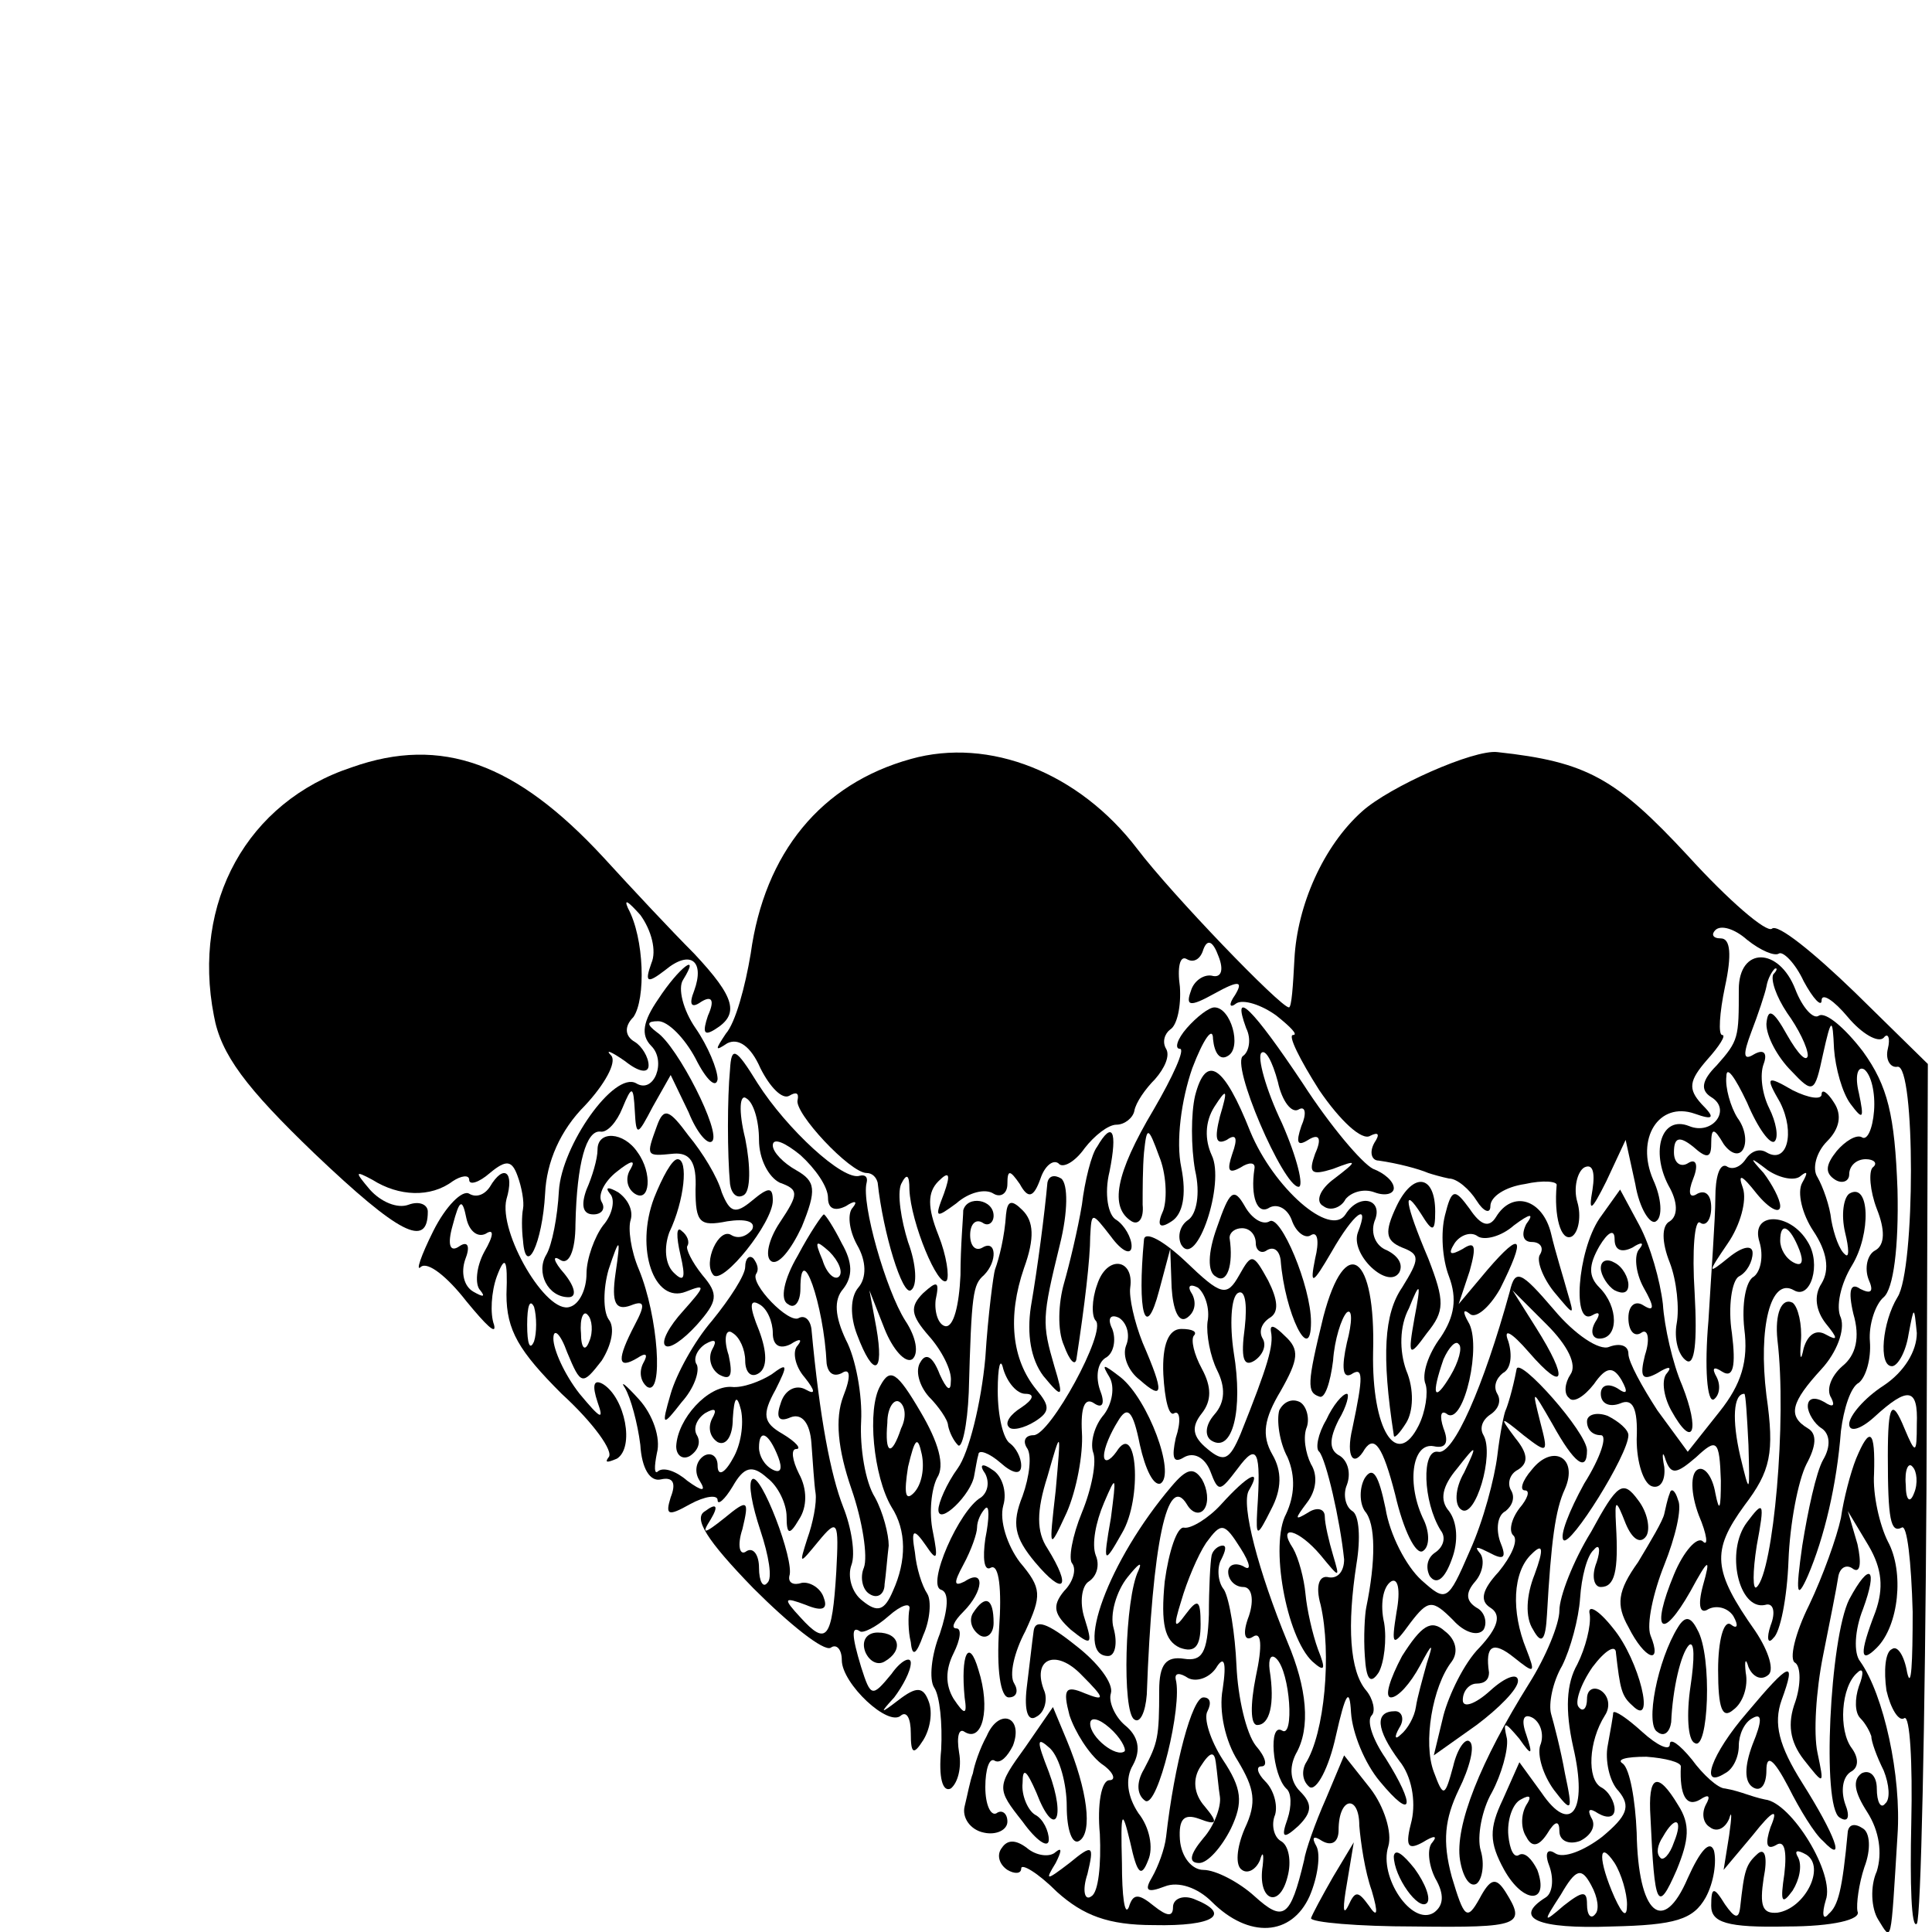 <?xml version="1.0" standalone="no"?>
<!DOCTYPE svg PUBLIC "-//W3C//DTD SVG 20010904//EN"
 "http://www.w3.org/TR/2001/REC-SVG-20010904/DTD/svg10.dtd">
<svg version="1.0" xmlns="http://www.w3.org/2000/svg"
 width="140pt" height="140pt" viewBox="0 0 140 140"
 preserveAspectRatio="xMidYMid meet">
<g transform="translate(0,140) scale(0.1,-0.1)"
fill="#000000" stroke="none">
<path d="M255 844 c-76 -25 -116 -98 -100 -180 5 -28 23 -52 73 -100 61 -58
82 -69 82 -42 0 5 -6 8 -14 5 -8 -3 -20 2 -28 11 -11 13 -11 14 2 7 19 -12 42
-13 58 -1 6 4 12 5 12 1 0 -4 7 -2 15 5 12 10 16 9 20 -2 3 -8 5 -19 4 -24 -1
-5 -1 -15 0 -23 2 -27 14 -2 16 34 1 23 11 46 29 64 14 15 23 31 19 36 -5 5 0
3 10 -4 10 -8 17 -9 17 -3 0 6 -5 14 -10 17 -7 4 -8 11 -1 18 9 13 8 57 -4 79
-3 7 0 5 9 -5 8 -11 12 -26 8 -35 -5 -14 -3 -15 10 -5 18 15 29 7 21 -15 -4
-10 -2 -13 5 -8 8 5 10 1 5 -10 -4 -12 -3 -15 5 -10 18 11 15 23 -15 55 -16
16 -45 47 -66 70 -63 68 -117 88 -182 65z"/>
<path d="M660 850 c-65 -18 -106 -68 -116 -141 -4 -24 -11 -50 -18 -58 -8 -12
-8 -13 1 -7 8 4 17 -2 24 -18 7 -14 16 -23 21 -20 5 3 7 2 6 -3 -3 -9 38 -53
50 -53 4 0 7 -3 8 -7 4 -37 18 -82 24 -78 5 3 4 19 -2 35 -5 16 -8 35 -5 42 4
8 6 7 6 -4 1 -24 21 -72 27 -66 2 3 0 18 -6 33 -8 20 -8 31 0 39 8 8 9 5 4 -9
-7 -18 -6 -18 9 -7 9 8 21 11 27 7 5 -3 10 0 10 7 0 11 2 10 9 0 6 -11 10 -10
15 4 3 9 9 14 13 11 3 -4 12 1 19 11 7 9 17 17 23 17 6 0 12 5 13 10 1 6 8 16
15 23 7 8 11 17 8 22 -3 5 -1 11 3 14 5 3 8 17 7 31 -2 14 0 23 5 20 5 -3 10
0 12 7 3 8 7 6 11 -5 4 -10 2 -16 -5 -14 -6 1 -13 -4 -15 -11 -4 -11 -1 -12
17 -2 18 10 21 9 15 -1 -5 -7 -4 -10 1 -6 5 3 18 -1 29 -9 10 -8 16 -14 12
-14 -4 0 5 -18 19 -40 15 -22 31 -37 37 -33 6 3 7 1 3 -5 -4 -7 -2 -13 3 -13
14 -2 29 -6 36 -9 3 -1 10 -3 15 -4 6 0 15 -8 20 -16 5 -8 10 -10 10 -4 0 7
11 14 25 16 13 3 24 2 23 -1 -2 -22 3 -41 11 -37 5 3 7 15 4 25 -3 10 0 22 5
25 6 3 8 -3 6 -16 -3 -17 -1 -16 10 6 l14 30 7 -32 c3 -18 11 -30 15 -27 5 3
4 17 -2 30 -13 30 4 57 30 48 14 -5 15 -3 5 7 -10 11 -9 17 4 32 9 10 14 18
11 18 -3 0 -2 16 2 35 5 23 4 35 -3 35 -6 0 -7 3 -4 6 4 4 14 1 23 -7 10 -8
20 -12 23 -10 3 2 12 -7 18 -20 7 -13 13 -19 13 -14 0 6 9 0 19 -12 10 -12 22
-19 26 -15 3 4 5 0 3 -8 -2 -8 2 -14 7 -13 13 2 13 -147 0 -167 -11 -18 -14
-50 -4 -50 4 0 10 10 12 23 4 21 4 21 6 1 0 -13 -9 -28 -24 -38 -14 -9 -25
-22 -25 -28 0 -6 8 -4 18 5 25 23 32 21 31 -5 0 -22 -1 -22 -9 -3 -9 22 -12
18 -12 -20 0 -46 2 -56 10 -52 4 3 7 -25 8 -61 0 -37 -1 -57 -4 -44 -2 12 -7
20 -11 17 -5 -2 -6 -16 -4 -30 3 -13 9 -23 13 -20 4 2 6 -32 5 -76 -1 -44 0
-77 4 -73 3 3 6 145 7 314 l1 309 -53 52 c-30 29 -56 50 -60 46 -4 -3 -31 20
-61 53 -52 56 -73 68 -138 75 -17 2 -78 -25 -98 -43 -28 -25 -47 -68 -49 -107
-1 -19 -2 -35 -4 -35 -6 0 -85 82 -110 115 -42 55 -107 81 -164 65z m727 -532
c-3 -8 -6 -5 -6 6 -1 11 2 17 5 13 3 -3 4 -12 1 -19z"/>
<path d="M1260 683 c0 -35 0 -37 -16 -55 -11 -11 -12 -18 -4 -23 15 -9 1 -28
-16 -21 -20 8 -28 -18 -15 -43 7 -12 7 -22 1 -26 -6 -3 -6 -15 0 -30 5 -13 7
-33 5 -44 -2 -11 1 -23 7 -27 6 -4 8 13 6 49 -2 31 0 54 4 51 4 -3 8 2 8 11 0
9 -4 13 -10 10 -6 -4 -7 1 -3 11 4 10 2 15 -4 11 -5 -3 -10 0 -10 8 0 11 4 12
14 4 10 -9 13 -8 13 2 0 12 2 12 9 0 5 -7 11 -9 14 -4 3 5 2 15 -4 23 -5 8 -9
22 -8 30 0 8 6 0 15 -19 8 -19 17 -31 20 -28 3 3 1 14 -4 24 -5 10 -7 24 -4
32 3 8 0 11 -7 7 -8 -5 -8 0 -2 16 5 13 10 28 11 33 1 6 4 11 6 13 2 1 2 -1
-1 -4 -2 -4 2 -16 10 -28 8 -11 15 -25 15 -31 -1 -5 -7 1 -15 15 -10 18 -14
20 -15 8 0 -9 8 -24 18 -34 16 -17 17 -16 23 12 6 27 7 27 8 4 1 -14 6 -32 12
-40 9 -12 10 -11 6 8 -3 12 -1 20 4 17 5 -4 8 -17 7 -30 -1 -13 -5 -22 -9 -19
-4 2 -12 -3 -18 -10 -8 -10 -9 -16 -1 -21 5 -3 10 -1 10 4 0 6 5 11 12 11 6 0
9 -3 5 -6 -3 -3 -2 -17 3 -30 6 -15 6 -26 -1 -30 -6 -3 -8 -13 -5 -21 4 -9 2
-11 -6 -7 -7 5 -9 -1 -5 -18 5 -17 2 -30 -8 -38 -8 -7 -12 -17 -8 -23 3 -6 1
-7 -5 -3 -7 4 -12 3 -12 -3 0 -5 5 -13 10 -16 6 -4 7 -13 1 -23 -5 -9 -11 -37
-15 -62 -5 -35 -4 -40 4 -22 12 28 21 66 24 105 2 16 7 32 13 35 5 4 9 17 8
30 -1 12 4 27 10 32 7 6 11 36 10 78 -2 54 -7 75 -25 100 -13 17 -27 29 -32
26 -4 -3 -12 6 -17 19 -12 31 -41 31 -41 0z"/>
<path d="M477 676 c-11 -16 -13 -26 -5 -34 11 -11 2 -35 -11 -27 -16 9 -54
-45 -56 -78 -1 -19 -5 -39 -9 -46 -8 -13 1 -31 16 -31 6 0 5 7 -3 17 -8 9 -9
14 -3 10 6 -4 11 6 11 26 1 45 8 68 18 67 5 -1 12 7 16 17 7 17 8 16 9 -2 1
-19 2 -18 13 3 l13 23 13 -27 c6 -15 14 -24 17 -21 7 6 -25 69 -40 79 -8 6 -7
8 1 8 7 0 19 -12 27 -27 8 -16 15 -22 16 -15 0 7 -7 24 -16 37 -9 13 -13 29
-9 35 13 21 -3 9 -18 -14z"/>
<path d="M860 655 c-7 -8 -9 -15 -5 -15 4 0 -5 -20 -19 -44 -28 -47 -32 -71
-16 -81 5 -3 9 2 8 12 0 10 0 27 1 38 2 19 3 19 11 -3 5 -12 6 -30 3 -39 -5
-11 -3 -14 6 -8 8 5 11 19 7 39 -4 19 0 49 8 72 8 21 15 31 15 21 1 -10 5 -16
11 -12 10 6 2 35 -10 35 -4 0 -13 -7 -20 -15z"/>
<path d="M903 655 c4 -8 2 -17 -2 -20 -10 -5 29 -95 40 -95 4 0 -1 21 -12 46
-12 25 -18 48 -15 51 3 3 8 -6 12 -21 3 -14 10 -23 15 -20 5 3 6 -3 2 -12 -4
-12 -3 -15 5 -10 8 5 10 1 5 -10 -5 -14 -3 -16 13 -11 18 7 18 6 1 -7 -11 -8
-14 -17 -8 -20 5 -4 13 -1 16 5 4 5 13 8 21 5 8 -3 14 -1 14 3 0 5 -7 11 -15
14 -8 4 -31 31 -51 62 -36 54 -52 70 -41 40z"/>
<path d="M529 625 c-2 -21 -2 -61 0 -83 1 -7 5 -11 10 -8 5 3 5 21 1 41 -5 20
-4 33 1 29 5 -3 9 -16 9 -30 0 -14 7 -27 15 -31 14 -5 14 -8 0 -29 -8 -12 -11
-25 -6 -28 5 -3 14 8 22 25 11 27 10 33 -4 41 -9 5 -17 13 -17 18 0 6 9 2 20
-7 11 -10 20 -23 20 -31 0 -8 5 -10 13 -6 6 4 9 4 5 -1 -4 -4 -3 -16 3 -27 7
-12 7 -24 1 -31 -6 -7 -6 -21 -1 -34 12 -32 20 -29 14 5 l-5 27 11 -28 c6 -15
15 -25 20 -22 5 4 3 16 -5 28 -14 22 -32 85 -28 100 1 4 -1 6 -5 5 -12 -4 -53
34 -74 67 -16 26 -19 27 -20 10z"/>
<path d="M866 606 c-3 -13 -3 -37 0 -54 4 -17 1 -32 -5 -36 -6 -4 -8 -12 -5
-18 11 -18 32 45 22 65 -5 11 -5 24 2 35 9 14 10 13 4 -7 -4 -16 -3 -21 5 -17
7 5 8 1 4 -10 -4 -12 -3 -15 6 -10 6 4 11 4 10 -1 -3 -20 2 -34 11 -28 6 3 13
-1 16 -9 3 -9 10 -14 14 -11 5 3 6 -5 3 -17 -4 -20 -2 -19 12 5 16 28 28 37
19 14 -6 -16 22 -42 30 -29 3 6 -1 12 -9 16 -8 3 -12 12 -9 21 7 16 -11 21
-21 5 -11 -17 -52 19 -69 60 -19 48 -32 57 -40 26z"/>
<path d="M1290 601 c11 -22 5 -45 -10 -36 -5 3 -11 1 -15 -5 -4 -6 -10 -8 -14
-5 -5 2 -8 -8 -8 -23 0 -15 -3 -55 -5 -89 -3 -34 -1 -60 4 -57 4 3 5 10 2 16
-4 7 -2 8 4 4 8 -5 10 4 7 28 -3 19 0 38 5 41 6 3 10 11 10 17 0 6 -7 5 -17
-3 -16 -13 -16 -12 -1 10 9 13 14 31 11 40 -4 11 -1 10 10 -4 9 -11 17 -15 17
-9 0 5 -6 16 -12 24 -11 12 -10 12 3 2 9 -6 20 -8 24 -4 5 4 5 2 1 -5 -4 -7 0
-23 8 -35 10 -15 12 -28 6 -38 -6 -9 -4 -20 3 -29 9 -11 9 -13 0 -8 -7 4 -13
0 -16 -10 -2 -10 -3 -8 -2 5 1 12 -2 25 -6 28 -8 4 -13 -8 -11 -27 7 -58 -3
-168 -15 -179 -3 -3 -3 11 0 30 6 32 5 33 -7 17 -16 -21 -6 -64 13 -60 6 2 8
-5 4 -15 -3 -9 -2 -14 2 -9 5 4 10 29 11 56 1 27 7 58 13 70 7 13 8 22 1 26
-15 9 -12 19 10 43 11 12 17 28 14 37 -4 8 0 25 8 38 14 23 13 61 -2 52 -4 -3
-6 -15 -3 -28 3 -12 3 -19 0 -16 -4 3 -8 14 -10 25 -1 10 -6 24 -10 31 -4 6
-1 18 7 26 9 9 11 19 5 28 -5 8 -9 10 -9 6 0 -4 -9 -3 -21 3 -19 11 -20 10 -9
-9z"/>
<path d="M476 584 c-8 -22 -8 -22 12 -20 12 1 17 -6 16 -26 0 -24 3 -27 23
-23 13 2 21 0 18 -6 -4 -5 -10 -7 -15 -4 -9 6 -21 -20 -13 -29 7 -7 43 38 43
54 0 10 -3 10 -15 0 -12 -10 -16 -9 -22 6 -3 11 -14 29 -24 41 -14 19 -18 21
-23 7z"/>
<path d="M433 567 c0 -7 -4 -20 -8 -29 -4 -11 -3 -18 5 -18 6 0 9 4 6 9 -3 5
2 15 11 22 10 8 14 9 10 2 -4 -6 -3 -14 3 -18 11 -7 13 15 2 30 -10 15 -29 16
-29 2z"/>
<path d="M795 569 c-4 -5 -9 -25 -11 -42 -3 -18 -9 -43 -13 -57 -4 -14 -5 -34
0 -45 4 -11 8 -15 9 -10 6 39 10 73 10 89 1 18 1 18 15 0 8 -11 15 -14 15 -7
0 6 -5 15 -11 19 -6 3 -9 19 -5 35 6 30 2 37 -9 18z"/>
<path d="M474 532 c-14 -37 0 -77 23 -68 15 6 14 4 -2 -14 -10 -11 -16 -22
-13 -25 3 -3 13 4 23 15 15 17 16 22 4 36 -8 10 -12 19 -11 21 2 3 0 8 -4 11
-4 4 -4 -4 -1 -17 4 -17 3 -21 -5 -13 -6 6 -7 18 -3 29 11 23 14 53 6 53 -4 0
-11 -13 -17 -28z"/>
<path d="M355 540 c-4 -6 -10 -8 -15 -5 -5 3 -17 -9 -26 -27 -9 -18 -13 -30
-9 -26 5 4 19 -7 33 -25 14 -17 22 -25 20 -17 -3 8 -2 24 2 35 6 16 8 13 7
-13 0 -26 9 -41 40 -72 23 -21 38 -42 34 -46 -3 -4 -1 -4 6 -1 13 8 6 44 -10
54 -7 4 -8 -1 -4 -13 5 -14 2 -12 -13 6 -11 14 -19 32 -19 40 0 8 5 4 10 -10
10 -24 11 -24 25 -6 7 11 10 24 5 30 -4 6 -4 22 0 36 8 24 9 24 5 -3 -3 -21 0
-27 11 -23 10 4 11 1 3 -14 -13 -25 -13 -33 2 -24 6 4 8 3 4 -4 -3 -6 -2 -13
3 -17 12 -7 8 51 -6 85 -6 14 -8 30 -6 36 2 7 -2 15 -9 20 -7 4 -10 4 -6 -1 4
-4 2 -15 -5 -23 -6 -8 -12 -24 -12 -35 0 -11 -5 -22 -12 -24 -17 -6 -52 54
-46 78 6 20 -2 26 -12 9z m-3 -34 c6 4 6 -1 -1 -13 -6 -11 -7 -24 -3 -28 4 -5
2 -5 -5 -1 -7 4 -9 14 -6 23 4 10 2 14 -4 10 -7 -5 -9 1 -5 15 5 19 7 20 10 5
2 -9 8 -14 14 -11z m35 -78 c-3 -7 -5 -2 -5 12 0 14 2 19 5 13 2 -7 2 -19 0
-25z m40 0 c-3 -8 -6 -5 -6 6 -1 11 2 17 5 13 3 -3 4 -12 1 -19z"/>
<path d="M759 543 c-2 -22 -7 -61 -12 -90 -3 -20 0 -38 9 -50 14 -17 15 -16 8
7 -9 31 -9 35 4 88 6 24 6 44 1 48 -5 3 -9 2 -10 -3z"/>
<path d="M1012 526 c-9 -19 -8 -25 4 -30 13 -5 13 -8 0 -29 -13 -19 -15 -49
-6 -107 0 -3 4 1 9 9 5 8 6 24 0 38 -5 14 -5 32 2 45 8 20 9 19 4 -7 -5 -28
-4 -29 9 -11 13 16 13 23 1 54 -17 40 -19 54 -5 32 8 -13 10 -13 10 2 0 27
-16 29 -28 4z"/>
<path d="M882 511 c-7 -19 -7 -33 -1 -36 8 -6 13 8 10 28 0 4 4 7 9 7 6 0 10
-5 10 -11 0 -5 4 -8 8 -5 5 3 9 0 10 -7 3 -39 22 -77 22 -45 0 26 -22 78 -30
73 -5 -3 -13 2 -18 11 -8 14 -11 11 -20 -15z"/>
<path d="M1047 519 c-3 -12 -2 -31 3 -44 6 -16 4 -29 -6 -44 -9 -12 -14 -27
-11 -34 2 -6 0 -20 -5 -30 -16 -32 -34 -3 -33 53 2 71 -20 87 -36 26 -12 -49
-12 -55 -3 -58 4 -2 8 10 10 26 1 15 6 31 10 35 4 3 4 -7 0 -22 -4 -18 -3 -26
3 -23 9 6 9 -1 1 -39 -5 -21 1 -29 9 -15 7 10 13 2 22 -33 6 -26 15 -44 20
-41 5 3 5 13 1 22 -13 26 -9 57 7 54 9 -2 11 3 7 13 -3 9 -2 14 3 10 12 -7 25
51 15 67 -4 7 -4 10 1 6 4 -4 14 4 22 18 19 38 16 43 -9 14 l-21 -25 8 24 c5
18 4 22 -5 16 -9 -5 -11 -4 -6 4 4 6 12 9 17 5 5 -3 17 0 26 8 12 9 15 9 9 1
-4 -8 -2 -13 4 -13 6 0 9 -4 6 -9 -3 -4 2 -17 10 -27 15 -18 15 -18 10 -1 -3
11 -9 30 -12 43 -6 25 -28 32 -40 12 -5 -8 -11 -6 -19 6 -11 15 -13 15 -18 -5z
m4 -116 c-12 -20 -14 -14 -5 12 4 9 9 14 11 11 3 -2 0 -13 -6 -23z"/>
<path d="M1159 517 c-16 -24 -20 -79 -5 -70 5 3 6 1 2 -5 -4 -7 -2 -12 3 -12
14 0 14 23 0 37 -8 8 -8 16 0 30 6 10 11 13 11 5 0 -8 5 -10 13 -6 6 4 9 4 5
-1 -4 -4 -3 -17 3 -28 8 -14 8 -18 0 -13 -6 4 -11 0 -11 -9 0 -9 4 -14 9 -11
5 4 7 -4 3 -16 -4 -16 -2 -19 9 -13 8 5 11 5 7 0 -4 -4 -3 -16 3 -27 16 -29
21 -15 8 18 -7 16 -13 43 -14 59 -2 17 -9 42 -17 57 l-14 26 -15 -21z"/>
<path d="M698 523 c0 -5 -2 -26 -2 -47 -1 -22 -5 -38 -11 -37 -5 1 -8 10 -7
19 3 14 1 14 -9 5 -10 -10 -9 -16 4 -31 9 -10 17 -25 16 -33 0 -8 -3 -6 -8 5
-5 13 -10 16 -14 9 -4 -6 -1 -17 6 -25 7 -7 14 -17 14 -21 1 -5 4 -11 7 -14 3
-4 7 14 8 38 2 72 3 78 11 85 10 10 9 26 -1 20 -5 -3 -9 1 -9 9 0 8 4 12 9 9
4 -3 8 0 8 5 0 12 -19 15 -22 4z"/>
<path d="M729 520 c-1 -16 -5 -32 -8 -40 -1 -3 -5 -32 -7 -64 -3 -33 -12 -69
-20 -80 -8 -11 -14 -25 -14 -30 0 -12 24 11 26 25 1 5 2 12 3 15 0 4 8 1 16
-6 9 -8 15 -9 15 -2 0 6 -4 13 -8 16 -5 3 -9 20 -9 38 0 18 2 25 4 16 3 -10
10 -18 16 -18 7 0 6 -4 -3 -10 -8 -5 -12 -11 -9 -14 2 -3 11 -1 19 4 11 7 11
11 1 23 -18 22 -21 53 -9 88 8 22 7 34 -1 42 -8 8 -11 7 -12 -3z"/>
<path d="M578 490 c-10 -17 -13 -32 -7 -35 5 -4 9 2 9 11 0 37 17 -11 19 -54
1 -7 5 -10 11 -7 6 4 7 -2 1 -17 -6 -16 -4 -38 6 -67 8 -23 12 -49 9 -57 -3
-7 -1 -16 4 -19 6 -4 11 0 11 7 1 7 2 20 3 28 0 8 -4 24 -10 35 -7 11 -11 36
-10 55 1 19 -4 46 -11 59 -8 17 -9 29 -2 37 7 9 7 19 -1 33 -6 12 -12 21 -13
21 -1 0 -10 -13 -19 -30z m30 -15 c-3 -3 -9 2 -12 12 -6 14 -5 15 5 6 7 -7 10
-15 7 -18z"/>
<path d="M1275 500 c3 -10 1 -21 -4 -25 -6 -3 -9 -20 -7 -38 3 -23 -2 -40 -18
-60 l-23 -29 -22 30 c-11 17 -21 35 -21 41 0 6 -6 8 -14 5 -7 -3 -25 9 -40 27
-24 28 -28 30 -32 13 -19 -69 -41 -119 -52 -116 -12 2 -11 -36 2 -57 4 -5 2
-12 -4 -16 -6 -4 -7 -11 -4 -17 5 -7 11 -2 16 12 5 13 4 27 -2 35 -7 8 -5 18
6 31 14 18 15 18 5 -3 -7 -12 -7 -24 -2 -27 10 -7 24 40 16 54 -3 5 -1 11 5
15 6 4 8 10 5 15 -3 5 -1 11 4 15 6 3 7 13 4 23 -4 10 2 7 15 -8 26 -30 29
-20 5 18 l-17 27 25 -25 c15 -15 22 -29 17 -36 -4 -6 -5 -14 -1 -17 3 -4 11 1
18 10 9 13 14 13 20 3 5 -9 4 -11 -3 -6 -7 4 -12 2 -12 -4 0 -7 6 -10 14 -7 9
4 13 -3 12 -26 0 -17 5 -32 11 -34 6 -2 10 4 9 14 -2 10 -1 12 1 5 4 -11 8
-10 22 2 15 14 17 13 18 -17 0 -20 -1 -24 -4 -9 -2 12 -8 20 -13 17 -5 -3 -5
-17 1 -33 6 -14 7 -23 3 -19 -4 4 -14 -7 -21 -24 -17 -41 -9 -49 12 -12 13 24
15 25 9 4 -4 -15 -2 -21 4 -17 6 3 14 1 18 -5 4 -7 3 -10 -2 -6 -5 3 -9 -12
-9 -33 0 -28 3 -36 11 -29 7 5 11 17 9 27 -1 9 0 11 2 4 3 -7 9 -10 14 -6 5 3
1 17 -9 32 -31 44 -32 58 -8 91 19 25 22 38 16 80 -6 49 3 86 20 76 12 -7 20
19 10 35 -13 22 -42 22 -35 0z m29 -6 c3 -8 2 -12 -4 -9 -6 3 -10 10 -10 16 0
14 7 11 14 -7z m-37 -141 c1 -36 1 -37 -6 -8 -6 26 -5 45 3 45 1 0 2 -17 3
-37z"/>
<path d="M829 502 c-5 -53 1 -75 11 -37 l8 30 1 -28 c1 -16 5 -26 11 -22 6 4
7 11 4 17 -4 6 -2 8 4 5 5 -4 9 -15 7 -25 -1 -9 2 -25 7 -35 6 -12 6 -23 -2
-32 -7 -8 -7 -16 -2 -19 15 -9 23 22 16 64 -3 20 -2 40 3 43 5 3 7 -7 5 -25
-3 -22 -1 -29 7 -24 6 4 9 11 6 16 -3 5 -1 11 5 15 7 4 6 13 -1 27 -11 20 -12
20 -21 4 -9 -16 -13 -15 -39 10 -16 15 -29 22 -30 16z"/>
<path d="M540 482 c0 -6 -11 -23 -24 -39 -13 -15 -26 -39 -30 -53 -7 -24 -6
-24 8 -6 9 10 13 22 11 27 -3 4 0 11 6 15 7 4 9 3 5 -4 -3 -6 -1 -14 5 -18 9
-5 10 0 7 14 -4 12 -2 20 3 16 5 -3 9 -12 9 -20 0 -8 4 -13 10 -9 6 4 6 15 0
31 -7 17 -7 23 0 19 6 -3 10 -13 10 -21 0 -9 5 -12 13 -8 6 4 9 4 5 -1 -4 -4
-2 -15 5 -23 8 -10 8 -13 1 -9 -7 4 -15 0 -18 -9 -4 -11 -2 -15 7 -11 8 3 14
-4 15 -19 1 -13 2 -30 3 -36 1 -7 -2 -22 -6 -33 -6 -19 -6 -19 8 -2 14 17 15
15 13 -22 -3 -49 -7 -54 -26 -33 -13 14 -12 15 4 9 12 -5 16 -3 13 5 -2 7 -10
12 -16 11 -6 -2 -10 0 -9 5 4 11 -21 76 -27 70 -3 -3 0 -19 6 -37 6 -18 9 -35
5 -38 -3 -4 -6 1 -6 11 0 9 -4 15 -9 12 -5 -4 -7 4 -3 16 5 21 4 22 -13 8 -15
-12 -17 -12 -10 -1 6 10 4 12 -4 6 -9 -5 1 -21 35 -56 26 -26 51 -46 56 -43 4
3 8 -1 8 -9 0 -17 34 -49 43 -40 4 3 7 -2 7 -13 0 -15 2 -16 9 -5 5 8 7 20 4
28 -4 11 -9 11 -22 1 -13 -10 -14 -10 -3 2 6 8 12 19 12 25 0 5 -7 2 -14 -8
-14 -17 -15 -17 -22 5 -7 23 -7 30 -1 26 2 -2 12 3 21 11 9 8 16 10 15 5 -1
-5 -1 -16 1 -24 1 -11 4 -9 9 5 5 11 6 25 3 30 -4 6 -8 19 -9 30 -3 17 -1 18
8 5 8 -12 9 -10 5 10 -3 14 -1 31 3 39 6 9 1 26 -12 48 -17 29 -22 32 -29 19
-10 -17 -5 -66 8 -88 11 -17 11 -39 1 -61 -6 -14 -11 -16 -22 -7 -8 6 -11 18
-8 26 3 8 0 27 -6 42 -9 23 -17 64 -23 129 -1 7 -5 10 -9 8 -7 -5 -36 25 -31
32 2 3 1 7 -2 11 -3 3 -6 0 -6 -6z m113 -117 c-7 -21 -12 -19 -10 4 0 11 5 18
9 15 4 -3 5 -11 1 -19z m9 -47 c-6 -6 -7 0 -4 19 5 21 7 23 10 9 2 -10 0 -22
-6 -28z"/>
<path d="M795 469 c-4 -11 -4 -23 -1 -26 8 -8 -33 -83 -45 -83 -6 0 -8 -4 -5
-9 4 -5 2 -21 -3 -35 -8 -20 -6 -30 9 -48 21 -25 27 -19 9 10 -8 12 -8 27 0
52 10 35 10 35 6 -10 -5 -44 -5 -44 8 -16 7 16 12 42 11 58 -1 18 2 26 9 21 6
-4 8 0 4 10 -3 9 -2 19 4 23 6 3 8 13 5 21 -4 8 -1 11 5 8 6 -4 8 -13 5 -20
-3 -8 2 -19 10 -25 17 -15 18 -10 2 27 -6 15 -10 33 -9 40 3 21 -17 24 -24 2z"/>
<path d="M1160 481 c0 -5 5 -13 10 -16 6 -3 10 -2 10 4 0 5 -4 13 -10 16 -5 3
-10 2 -10 -4z"/>
<path d="M843 404 c1 -18 4 -31 8 -28 4 2 5 -6 1 -18 -3 -14 -2 -19 6 -14 7 4
15 0 19 -10 6 -16 7 -15 20 2 14 19 17 13 14 -31 -1 -19 0 -19 10 1 8 15 8 28
1 40 -8 14 -6 26 6 46 13 23 14 30 3 40 -7 7 -11 9 -10 3 2 -10 -2 -24 -22
-74 -8 -19 -12 -21 -24 -11 -11 9 -12 16 -4 26 7 9 7 19 0 32 -6 11 -8 21 -6
24 3 3 -1 5 -9 5 -9 0 -14 -11 -13 -33z"/>
<path d="M453 394 c4 -7 9 -25 11 -41 1 -17 7 -27 15 -25 9 2 11 -3 7 -13 -4
-13 -2 -14 14 -5 11 6 20 7 20 3 0 -4 5 0 11 10 8 14 14 16 25 6 8 -6 14 -19
14 -28 0 -13 2 -14 9 -2 6 9 6 22 0 33 -5 10 -6 18 -2 18 4 0 0 5 -10 11 -14
8 -15 14 -5 32 9 18 9 20 -3 11 -8 -5 -21 -10 -29 -9 -17 1 -39 -23 -40 -43 0
-7 5 -10 10 -7 6 4 8 10 5 15 -3 5 0 12 6 16 7 4 9 3 5 -4 -3 -6 -2 -13 4 -17
6 -3 11 4 11 17 1 16 3 18 6 6 2 -10 0 -25 -6 -35 -6 -11 -11 -13 -11 -5 0 7
-5 10 -10 7 -6 -4 -7 -12 -3 -18 5 -8 2 -8 -9 0 -8 7 -17 10 -21 7 -3 -3 -3 3
-1 13 3 11 -3 28 -13 39 -10 11 -14 14 -10 8z m111 -50 c3 -8 2 -12 -4 -9 -6
3 -10 10 -10 16 0 14 7 11 14 -7z"/>
<path d="M804 402 c4 -7 2 -19 -4 -27 -7 -8 -10 -20 -8 -27 3 -7 -1 -27 -8
-44 -7 -17 -10 -34 -7 -37 3 -4 1 -13 -6 -20 -9 -11 -7 -17 5 -28 15 -12 16
-11 10 8 -4 12 -2 24 3 27 6 4 8 12 5 19 -3 8 0 24 6 38 9 21 9 20 5 -11 -6
-34 -5 -34 8 -11 15 25 11 83 -4 59 -5 -7 -9 -8 -9 -3 0 6 5 17 10 25 7 12 11
8 16 -17 4 -18 10 -30 15 -28 11 7 -9 61 -29 77 -13 10 -14 10 -8 0z"/>
<path d="M1099 408 c-3 -16 -7 -28 -8 -30 -1 -2 -4 -16 -6 -33 -2 -16 -10 -47
-20 -69 -16 -37 -17 -37 -35 -21 -11 10 -23 33 -26 52 -5 24 -9 31 -15 22 -4
-7 -4 -18 0 -24 8 -9 8 -36 1 -70 -1 -5 -2 -21 -1 -35 1 -17 4 -21 10 -12 4 7
6 24 4 36 -3 13 -1 26 5 30 5 3 7 -6 4 -22 -4 -25 -3 -26 10 -8 13 17 16 17
31 2 8 -9 18 -12 22 -7 3 5 1 13 -5 16 -8 5 -8 11 -1 19 6 7 7 17 3 21 -4 5
-1 4 7 0 11 -6 13 -4 8 8 -3 9 -2 19 4 22 5 4 7 10 4 15 -3 5 -1 12 5 15 8 5
7 12 -2 23 -12 16 -11 16 6 2 18 -14 18 -13 12 10 -6 24 -6 24 9 -2 16 -29 25
-35 25 -19 0 13 -49 68 -51 59z"/>
<path d="M927 378 c-2 -7 0 -23 6 -34 6 -14 5 -28 -1 -41 -12 -22 0 -89 19
-107 9 -8 10 -6 4 9 -4 11 -8 29 -9 40 -1 11 -5 26 -9 33 -12 18 4 14 20 -5
14 -17 14 -17 9 0 -3 10 -6 23 -6 28 0 6 -6 7 -12 3 -10 -6 -10 -5 -1 7 7 9 8
20 3 28 -4 8 -6 20 -3 27 2 6 0 15 -5 18 -6 3 -12 0 -15 -6z"/>
<path d="M961 371 c-6 -10 -8 -21 -5 -23 5 -6 15 -49 18 -78 0 -8 -4 -14 -11
-13 -7 2 -10 -6 -6 -20 8 -35 3 -93 -11 -115 -3 -6 -2 -13 3 -17 5 -3 14 14
19 37 7 31 10 36 11 17 1 -15 10 -37 21 -50 24 -29 26 -18 4 17 -9 13 -14 27
-10 31 3 3 1 12 -4 18 -12 14 -14 47 -7 92 3 18 2 35 -3 38 -5 3 -7 12 -4 19
3 8 1 17 -5 21 -8 4 -8 12 -1 26 6 10 8 19 6 19 -3 0 -10 -8 -15 -19z"/>
<path d="M1150 370 c0 -6 4 -10 10 -10 5 0 0 -16 -12 -35 -11 -20 -18 -38 -15
-41 5 -5 47 62 47 76 0 4 -7 10 -15 14 -8 3 -15 1 -15 -4z"/>
<path d="M1345 343 c-4 -10 -9 -29 -11 -43 -3 -14 -13 -42 -23 -63 -10 -20
-15 -40 -10 -42 4 -3 4 -16 0 -28 -6 -16 -4 -29 6 -42 15 -19 15 -19 10 5 -3
14 -1 45 4 70 5 25 10 50 11 57 1 7 6 10 11 6 5 -3 6 4 3 18 l-7 24 15 -25
c10 -17 11 -31 5 -48 -12 -31 -11 -38 1 -26 16 16 20 55 8 77 -6 12 -11 34
-10 49 1 32 -3 35 -13 11z"/>
<path d="M1110 335 c-7 -8 -9 -15 -5 -15 4 0 2 -6 -4 -13 -6 -8 -8 -17 -4 -20
3 -4 -2 -15 -11 -26 -12 -13 -14 -21 -6 -26 8 -5 6 -14 -8 -29 -11 -11 -22
-34 -26 -49 l-7 -29 31 22 c16 12 30 26 30 32 0 6 -9 3 -20 -7 -11 -10 -20
-13 -20 -7 0 7 5 12 10 12 6 0 9 3 9 8 -3 20 3 23 18 11 15 -12 16 -12 9 6
-11 27 -10 56 4 69 8 8 9 4 2 -15 -6 -15 -7 -31 -1 -40 6 -11 9 -8 10 11 3 53
6 76 13 91 10 23 -9 33 -24 14z"/>
<path d="M714 332 c3 -6 2 -13 -3 -17 -16 -9 -40 -64 -29 -67 6 -2 5 -14 -1
-32 -6 -15 -8 -33 -4 -39 4 -6 6 -26 5 -45 -2 -20 1 -31 7 -28 5 4 8 15 6 26
-2 12 0 18 4 15 13 -8 19 17 10 45 -7 24 -13 11 -10 -20 2 -13 0 -13 -8 -1 -6
10 -6 21 0 33 5 10 6 18 2 18 -4 0 -2 5 5 12 15 15 16 32 1 22 -8 -4 -8 -1 -1
12 6 11 10 23 10 27 0 5 3 11 6 14 3 3 3 -7 0 -22 -2 -14 -1 -24 4 -21 6 3 8
-16 6 -44 -2 -30 1 -50 7 -50 6 0 7 5 4 10 -4 6 0 23 8 38 12 26 12 31 -4 50
-9 12 -15 30 -12 41 3 10 -1 22 -8 26 -7 5 -10 4 -5 -3z"/>
<path d="M849 323 c-46 -54 -71 -123 -46 -123 5 0 7 9 4 20 -3 10 2 27 10 37
8 10 11 12 8 5 -10 -20 -12 -103 -3 -108 4 -3 8 5 9 18 4 110 15 161 29 138 4
-7 10 -8 13 -3 3 5 2 14 -2 21 -6 9 -11 8 -22 -5z"/>
<path d="M885 310 c-9 -10 -22 -18 -27 -17 -5 1 -11 -17 -14 -39 -3 -31 0 -43
11 -48 11 -4 15 1 15 17 0 18 -2 19 -11 7 -8 -11 -9 -9 -3 10 4 14 12 33 18
42 11 15 13 15 25 -4 7 -11 8 -17 2 -13 -6 3 -11 1 -11 -4 0 -6 5 -11 11 -11
6 0 8 -9 4 -21 -5 -13 -3 -19 3 -15 6 4 7 -6 2 -29 -4 -20 -4 -35 1 -35 9 0
13 15 9 40 -1 8 1 12 5 8 10 -10 13 -58 4 -52 -10 6 -7 -32 3 -42 4 -3 4 -13
1 -22 -5 -14 -3 -15 8 -5 10 10 10 16 1 25 -7 7 -8 17 -3 27 11 19 8 48 -6 81
-21 51 -34 100 -28 110 10 17 -1 11 -20 -10z"/>
<path d="M1153 290 c-13 -21 -23 -47 -23 -57 0 -10 -10 -34 -22 -53 -35 -56
-54 -103 -50 -128 2 -12 7 -20 12 -17 4 3 6 14 3 24 -3 10 1 30 8 42 7 13 12
31 11 39 -3 13 -2 13 9 0 9 -13 10 -12 5 3 -4 11 -2 16 5 12 6 -4 8 -13 5 -20
-2 -7 2 -21 10 -32 13 -17 14 -16 8 12 -3 17 -8 36 -10 43 -2 7 1 23 8 35 6
12 12 34 13 49 1 15 5 31 10 35 4 5 5 0 2 -9 -4 -10 -2 -18 3 -18 10 0 13 11
11 45 -1 19 0 19 7 1 5 -12 11 -15 15 -9 3 5 1 17 -6 26 -11 15 -15 12 -34
-23z"/>
<path d="M1210 318 c-2 -5 -3 -11 -4 -15 -1 -5 -10 -20 -19 -35 -15 -21 -16
-31 -7 -47 12 -24 25 -28 16 -6 -3 8 2 31 10 51 8 20 13 41 10 47 -2 7 -5 9
-6 5z"/>
<path d="M878 273 c-1 -5 -2 -24 -2 -43 -1 -28 -5 -34 -18 -32 -13 2 -18 -4
-18 -23 0 -34 -1 -38 -11 -57 -6 -10 -5 -19 1 -23 9 -5 27 69 22 88 -1 5 3 5
9 1 6 -3 15 0 20 7 6 10 8 5 5 -15 -3 -16 2 -38 11 -52 12 -20 14 -30 5 -49
-6 -14 -7 -27 -2 -30 4 -3 10 0 13 7 2 7 3 5 2 -4 -4 -25 12 -32 18 -8 3 11 1
23 -5 26 -5 3 -7 12 -4 19 2 7 -1 18 -7 24 -6 6 -7 11 -3 11 5 0 3 7 -4 15 -7
9 -13 35 -14 58 -1 23 -5 48 -9 55 -5 6 -5 17 -2 22 3 6 4 10 1 10 -3 0 -7 -3
-8 -7z"/>
<path d="M1340 241 c-14 -28 -20 -150 -7 -158 6 -4 8 0 4 10 -3 9 -2 19 4 23
6 3 6 10 1 17 -10 13 -8 45 4 55 4 4 5 0 1 -10 -3 -9 -3 -19 1 -23 4 -4 7 -10
8 -13 0 -4 4 -15 9 -25 4 -10 5 -21 1 -24 -3 -4 -6 1 -6 11 0 9 -5 14 -11 11
-7 -5 -5 -14 4 -28 9 -14 11 -30 7 -43 -5 -11 -4 -27 1 -35 10 -16 9 -20 14
61 3 43 -10 102 -27 126 -5 6 -4 23 2 38 11 30 5 35 -10 7z"/>
<path d="M705 231 c-3 -5 -1 -12 5 -16 5 -3 10 1 10 9 0 18 -6 21 -15 7z"/>
<path d="M1152 230 c1 -8 -3 -24 -9 -36 -8 -14 -9 -33 -3 -60 11 -47 -2 -64
-23 -33 l-16 22 -12 -27 c-10 -21 -10 -31 1 -51 14 -25 33 -25 24 0 -4 8 -9
13 -13 11 -4 -3 -7 4 -8 14 -1 11 3 23 9 26 7 4 8 2 4 -4 -4 -7 -4 -17 0 -23
4 -8 9 -7 15 2 6 10 9 10 9 2 0 -7 7 -10 15 -7 8 4 12 11 8 17 -3 6 -1 7 5 3
7 -4 12 -3 12 3 0 5 -4 13 -10 16 -10 6 -9 33 3 52 4 6 3 14 -3 18 -5 3 -10 1
-10 -6 0 -7 -3 -10 -6 -6 -3 3 1 16 10 29 9 12 17 17 17 10 3 -26 4 -31 12
-38 17 -17 5 33 -14 56 -11 14 -19 18 -17 10z"/>
<path d="M749 218 c-1 -7 -3 -25 -5 -41 -2 -17 1 -25 7 -21 6 3 8 12 6 18 -10
24 8 32 27 12 17 -17 17 -19 2 -13 -14 6 -16 3 -11 -16 4 -12 14 -28 23 -35 9
-6 11 -12 6 -12 -6 0 -9 -18 -7 -39 1 -22 -1 -42 -6 -45 -5 -4 -7 4 -3 16 5
21 4 22 -13 8 -17 -13 -18 -13 -10 0 4 8 5 12 0 8 -4 -4 -14 -3 -21 3 -8 6
-14 6 -18 0 -4 -5 -2 -12 4 -16 5 -3 10 -3 10 1 0 4 12 -3 26 -17 19 -17 37
-24 70 -24 44 -1 57 8 29 19 -8 3 -15 0 -15 -6 0 -7 -4 -7 -14 1 -11 9 -15 9
-18 -1 -3 -7 -5 8 -5 32 -1 38 0 40 6 15 5 -23 8 -26 13 -13 4 9 1 24 -7 34
-8 12 -10 25 -4 35 6 11 4 21 -6 29 -7 6 -12 17 -10 23 2 7 -9 22 -26 35 -20
16 -29 19 -30 10z m66 -87 c-6 -5 -25 10 -25 20 0 5 6 4 14 -3 8 -7 12 -15 11
-17z"/>
<path d="M1016 200 c-9 -17 -13 -30 -8 -30 5 0 14 10 21 23 9 17 10 17 5 2 -3
-11 -7 -25 -8 -32 -1 -7 -6 -16 -11 -20 -4 -4 -5 -2 -1 5 4 6 2 12 -3 12 -15
0 -14 -13 3 -36 9 -11 12 -29 9 -43 -5 -19 -3 -22 8 -16 8 5 11 5 7 0 -4 -4
-3 -16 2 -26 7 -12 6 -20 -1 -25 -16 -10 -40 26 -33 48 3 10 -3 29 -13 42
l-19 24 -13 -31 c-8 -18 -15 -38 -16 -45 -10 -42 -15 -45 -36 -26 -11 10 -28
19 -37 19 -8 0 -16 9 -17 22 -1 15 3 19 14 15 13 -5 14 -3 4 9 -8 9 -9 20 -3
29 7 11 10 11 11 3 1 -7 2 -19 3 -25 1 -7 -4 -21 -12 -30 -10 -12 -11 -18 -3
-18 6 0 16 11 23 25 9 19 8 29 -6 50 -9 14 -14 30 -11 35 3 6 2 10 -3 10 -8 0
-21 -48 -27 -101 -1 -9 -6 -22 -10 -29 -6 -10 -4 -12 9 -7 10 4 24 -1 34 -11
27 -27 58 -25 71 4 6 14 8 30 5 36 -4 7 -2 8 4 4 7 -4 12 -1 12 8 0 24 15 26
15 3 1 -12 4 -33 9 -47 5 -17 4 -20 -2 -11 -8 11 -10 11 -15 0 -4 -8 -4 -1 -1
16 l5 30 -15 -25 c-8 -14 -15 -27 -16 -30 0 -3 34 -6 75 -6 77 -1 81 1 66 25
-7 11 -11 10 -19 -5 -9 -16 -11 -14 -20 16 -7 26 -5 42 5 63 8 16 12 32 8 35
-3 3 -9 -5 -12 -18 -6 -22 -7 -23 -14 -4 -8 21 -1 62 13 80 5 7 3 16 -5 22
-10 9 -17 4 -31 -18z"/>
<path d="M1216 221 c-15 -24 -24 -71 -15 -76 5 -4 9 0 10 7 1 24 7 50 13 56 4
3 4 -10 1 -30 -3 -20 -2 -39 3 -41 10 -7 13 63 2 82 -5 10 -9 10 -14 2z"/>
<path d="M627 203 c3 -7 9 -10 14 -7 14 8 11 21 -5 21 -8 0 -12 -6 -9 -14z"/>
<path d="M1266 159 c-26 -30 -35 -56 -16 -44 6 3 10 12 10 20 0 8 4 17 10 20
7 4 7 -2 0 -19 -6 -16 -6 -27 0 -31 6 -4 10 2 10 12 0 12 5 9 16 -12 8 -16 19
-34 25 -39 17 -18 9 4 -15 42 -17 27 -21 43 -15 60 11 30 6 28 -25 -9z"/>
<path d="M715 142 c-5 -9 -9 -21 -10 -27 -2 -5 -4 -16 -6 -24 -2 -8 4 -17 14
-19 9 -2 17 2 17 8 0 6 -4 9 -8 6 -4 -2 -8 6 -8 19 0 13 3 22 7 19 4 -2 9 3
13 11 8 21 -10 28 -19 7z"/>
<path d="M743 134 c-21 -29 -21 -30 -2 -54 10 -14 19 -20 19 -13 0 6 -4 15
-10 18 -5 3 -10 14 -9 23 0 12 3 9 10 -7 13 -34 22 -20 9 15 -9 23 -9 26 1 17
7 -7 12 -26 12 -42 0 -17 4 -28 9 -25 10 6 6 37 -9 73 l-10 24 -20 -29z"/>
<path d="M1169 159 c0 -2 -2 -13 -4 -24 -2 -10 1 -26 8 -33 9 -11 6 -18 -12
-33 -13 -10 -28 -16 -34 -12 -6 4 -8 0 -4 -10 3 -9 2 -19 -3 -22 -24 -15 -6
-23 48 -21 46 1 59 5 68 21 6 11 8 26 6 34 -3 8 -10 0 -19 -20 -18 -42 -36
-26 -37 33 -1 24 -5 46 -10 50 -5 3 2 5 17 5 14 -1 25 -4 25 -7 -1 -21 4 -30
14 -24 6 4 8 3 4 -4 -3 -6 -2 -13 3 -16 5 -4 11 -1 14 6 2 7 2 2 0 -12 l-4
-25 21 25 c15 19 19 20 13 6 -4 -12 -3 -17 4 -13 6 4 8 -4 6 -21 -3 -20 -2
-23 6 -12 5 8 7 18 4 24 -3 5 -1 6 6 2 14 -9 -1 -39 -21 -42 -11 -1 -13 5 -10
25 3 15 1 22 -4 18 -9 -8 -10 -12 -13 -39 -1 -9 -4 -8 -11 2 -8 13 -10 13 -10
-1 0 -12 11 -16 55 -15 33 0 54 5 51 11 -1 5 1 20 5 32 5 13 4 25 -1 28 -6 4
-10 3 -11 -2 -4 -43 -7 -54 -14 -60 -4 -5 -5 0 -2 10 7 19 -25 71 -44 73 -5 1
-11 3 -14 4 -3 1 -9 3 -15 4 -5 0 -16 10 -24 21 -9 11 -16 16 -16 11 0 -5 -9
-1 -20 9 -11 10 -20 16 -21 14z m10 -139 c0 -10 -3 -8 -9 5 -12 27 -12 43 0
25 5 -8 9 -22 9 -30z m-23 -7 c-3 -4 -6 -1 -6 7 0 10 -3 10 -17 -1 -15 -13
-15 -12 -2 8 11 19 15 20 22 7 5 -9 6 -18 3 -21z"/>
<path d="M1196 83 c3 -65 5 -70 19 -38 9 22 10 33 1 47 -15 25 -22 22 -20 -9z
m17 -18 c-3 -9 -8 -14 -10 -11 -3 3 -2 9 2 15 9 16 15 13 8 -4z"/>
<path d="M1010 55 c0 -15 18 -40 24 -34 3 3 -1 14 -9 25 -8 10 -14 15 -15 9z"/>
</g>
</svg>
